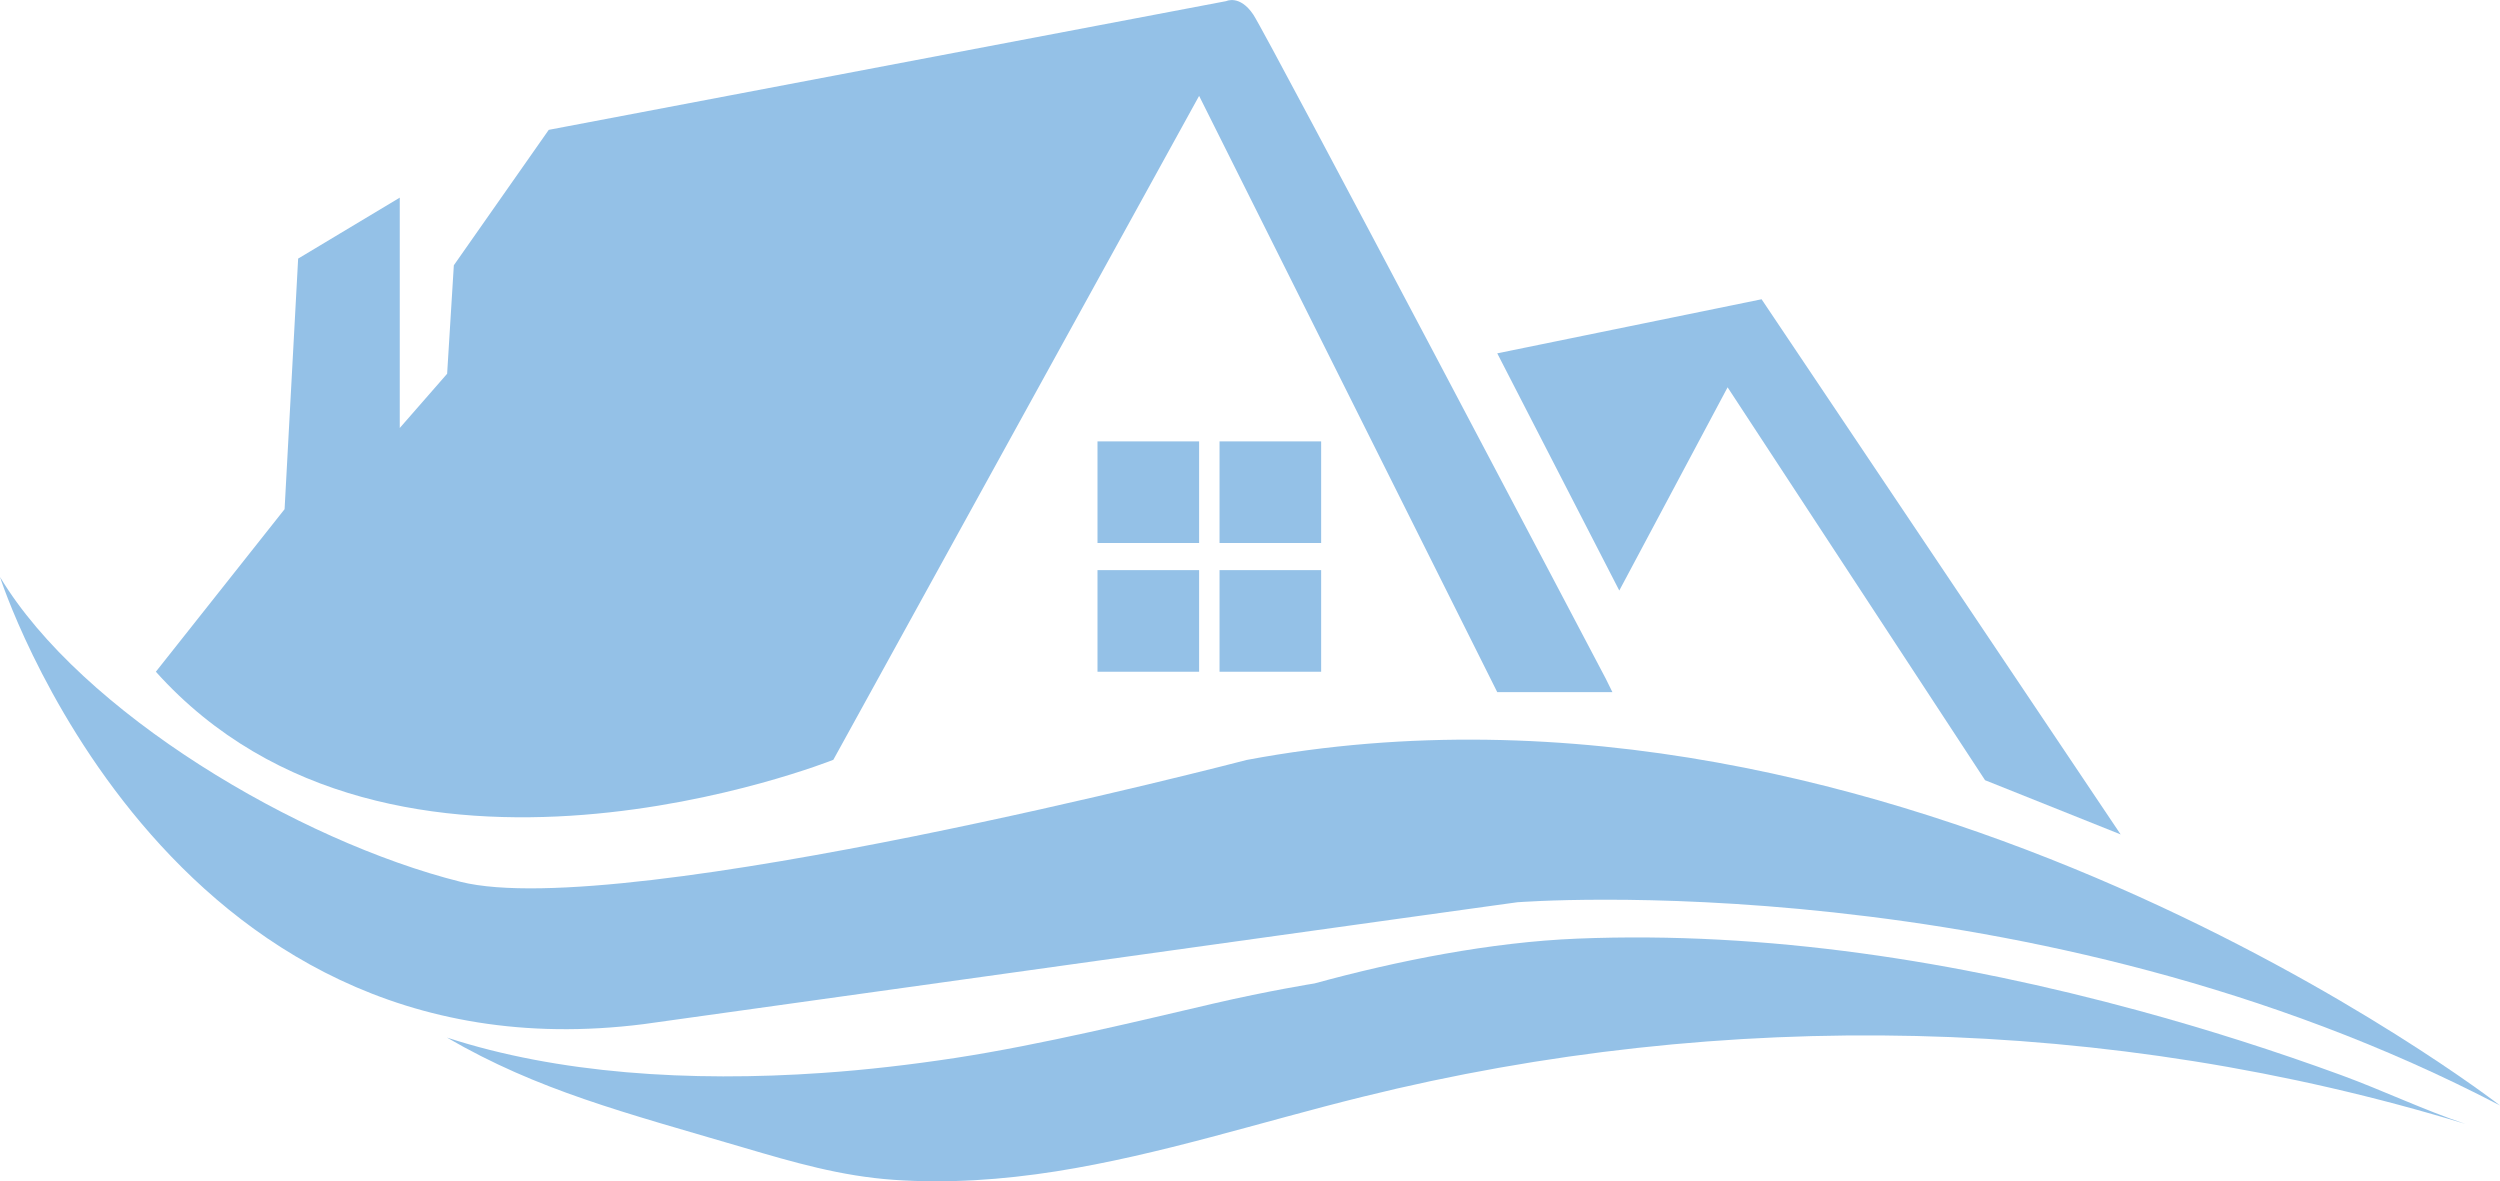 <?xml version="1.0" encoding="UTF-8"?>
<svg xmlns="http://www.w3.org/2000/svg" id="Layer_2" data-name="Layer 2" viewBox="0 0 156.72 74.06">
  <defs>
    <style>
      .cls-1 {
        fill: #94c1e7;
        stroke-width: 0px;
      }
    </style>
  </defs>
  <g id="Layer_1-2" data-name="Layer 1">
    <g id="Artwork_2" data-name="Artwork 2">
      <g>
        <polygon class="cls-1" points="132.94 52.31 124.44 48.91 108.3 24.28 101.51 37.02 93.86 22.15 110.43 18.76 132.94 52.31"></polygon>
        <g>
          <path class="cls-1" d="m100.66,43.39h-6.8L75.17,6.01l-22.93,41.62s-27.61,11.04-42.47-5.52l8.07-10.19.85-15.71,6.37-3.82v14.44l2.97-3.4.42-6.8,5.95-8.49L76.87.07s.85-.42,1.7.85c.85,1.27,22.09,41.62,22.09,41.62l.42.85h-.42Z"></path>
          <path class="cls-1" d="m156.72,69.3s-37.8-29.31-78.57-21.66c0,0-39.07,10.19-49.27,7.64-10.19-2.55-23.78-10.62-28.88-19.11,0,0,10.19,31.85,40.35,28.03,0,0,57.76-8.07,54.79-7.64,0,0,32.28-2.55,61.58,12.74"></path>
          <path class="cls-1" d="m28.03,65.05c5.7,3.31,11.04,4.67,18.62,6.9,3.09.91,6.07,1.78,9.36,2.01,3.4.24,6.82,0,10.19-.53,6.52-1.03,12.83-3.1,19.24-4.68,22.64-5.61,46.81-5.11,69.12,1.71-2.63-.88-5.15-2.09-7.76-3.05-4.18-1.53-8.42-2.88-12.71-4.05-11.43-3.11-23.34-5-35.21-4.52-5.42.22-11.25,1.38-16.48,2.81,0,0-2.84.45-6.37,1.27-4.47,1.04-10.74,2.57-16.14,3.4-2.76.42-5.56.75-8.34.94-8.35.58-16.6.04-23.51-2.21"></path>
          <rect class="cls-1" x="68.8" y="27.67" width="6.37" height="6.37"></rect>
          <rect class="cls-1" x="76.45" y="27.67" width="6.37" height="6.37"></rect>
          <rect class="cls-1" x="76.45" y="35.74" width="6.37" height="6.37"></rect>
          <rect class="cls-1" x="68.8" y="35.74" width="6.37" height="6.37"></rect>
        </g>
      </g>
    </g>
  </g>
</svg>
